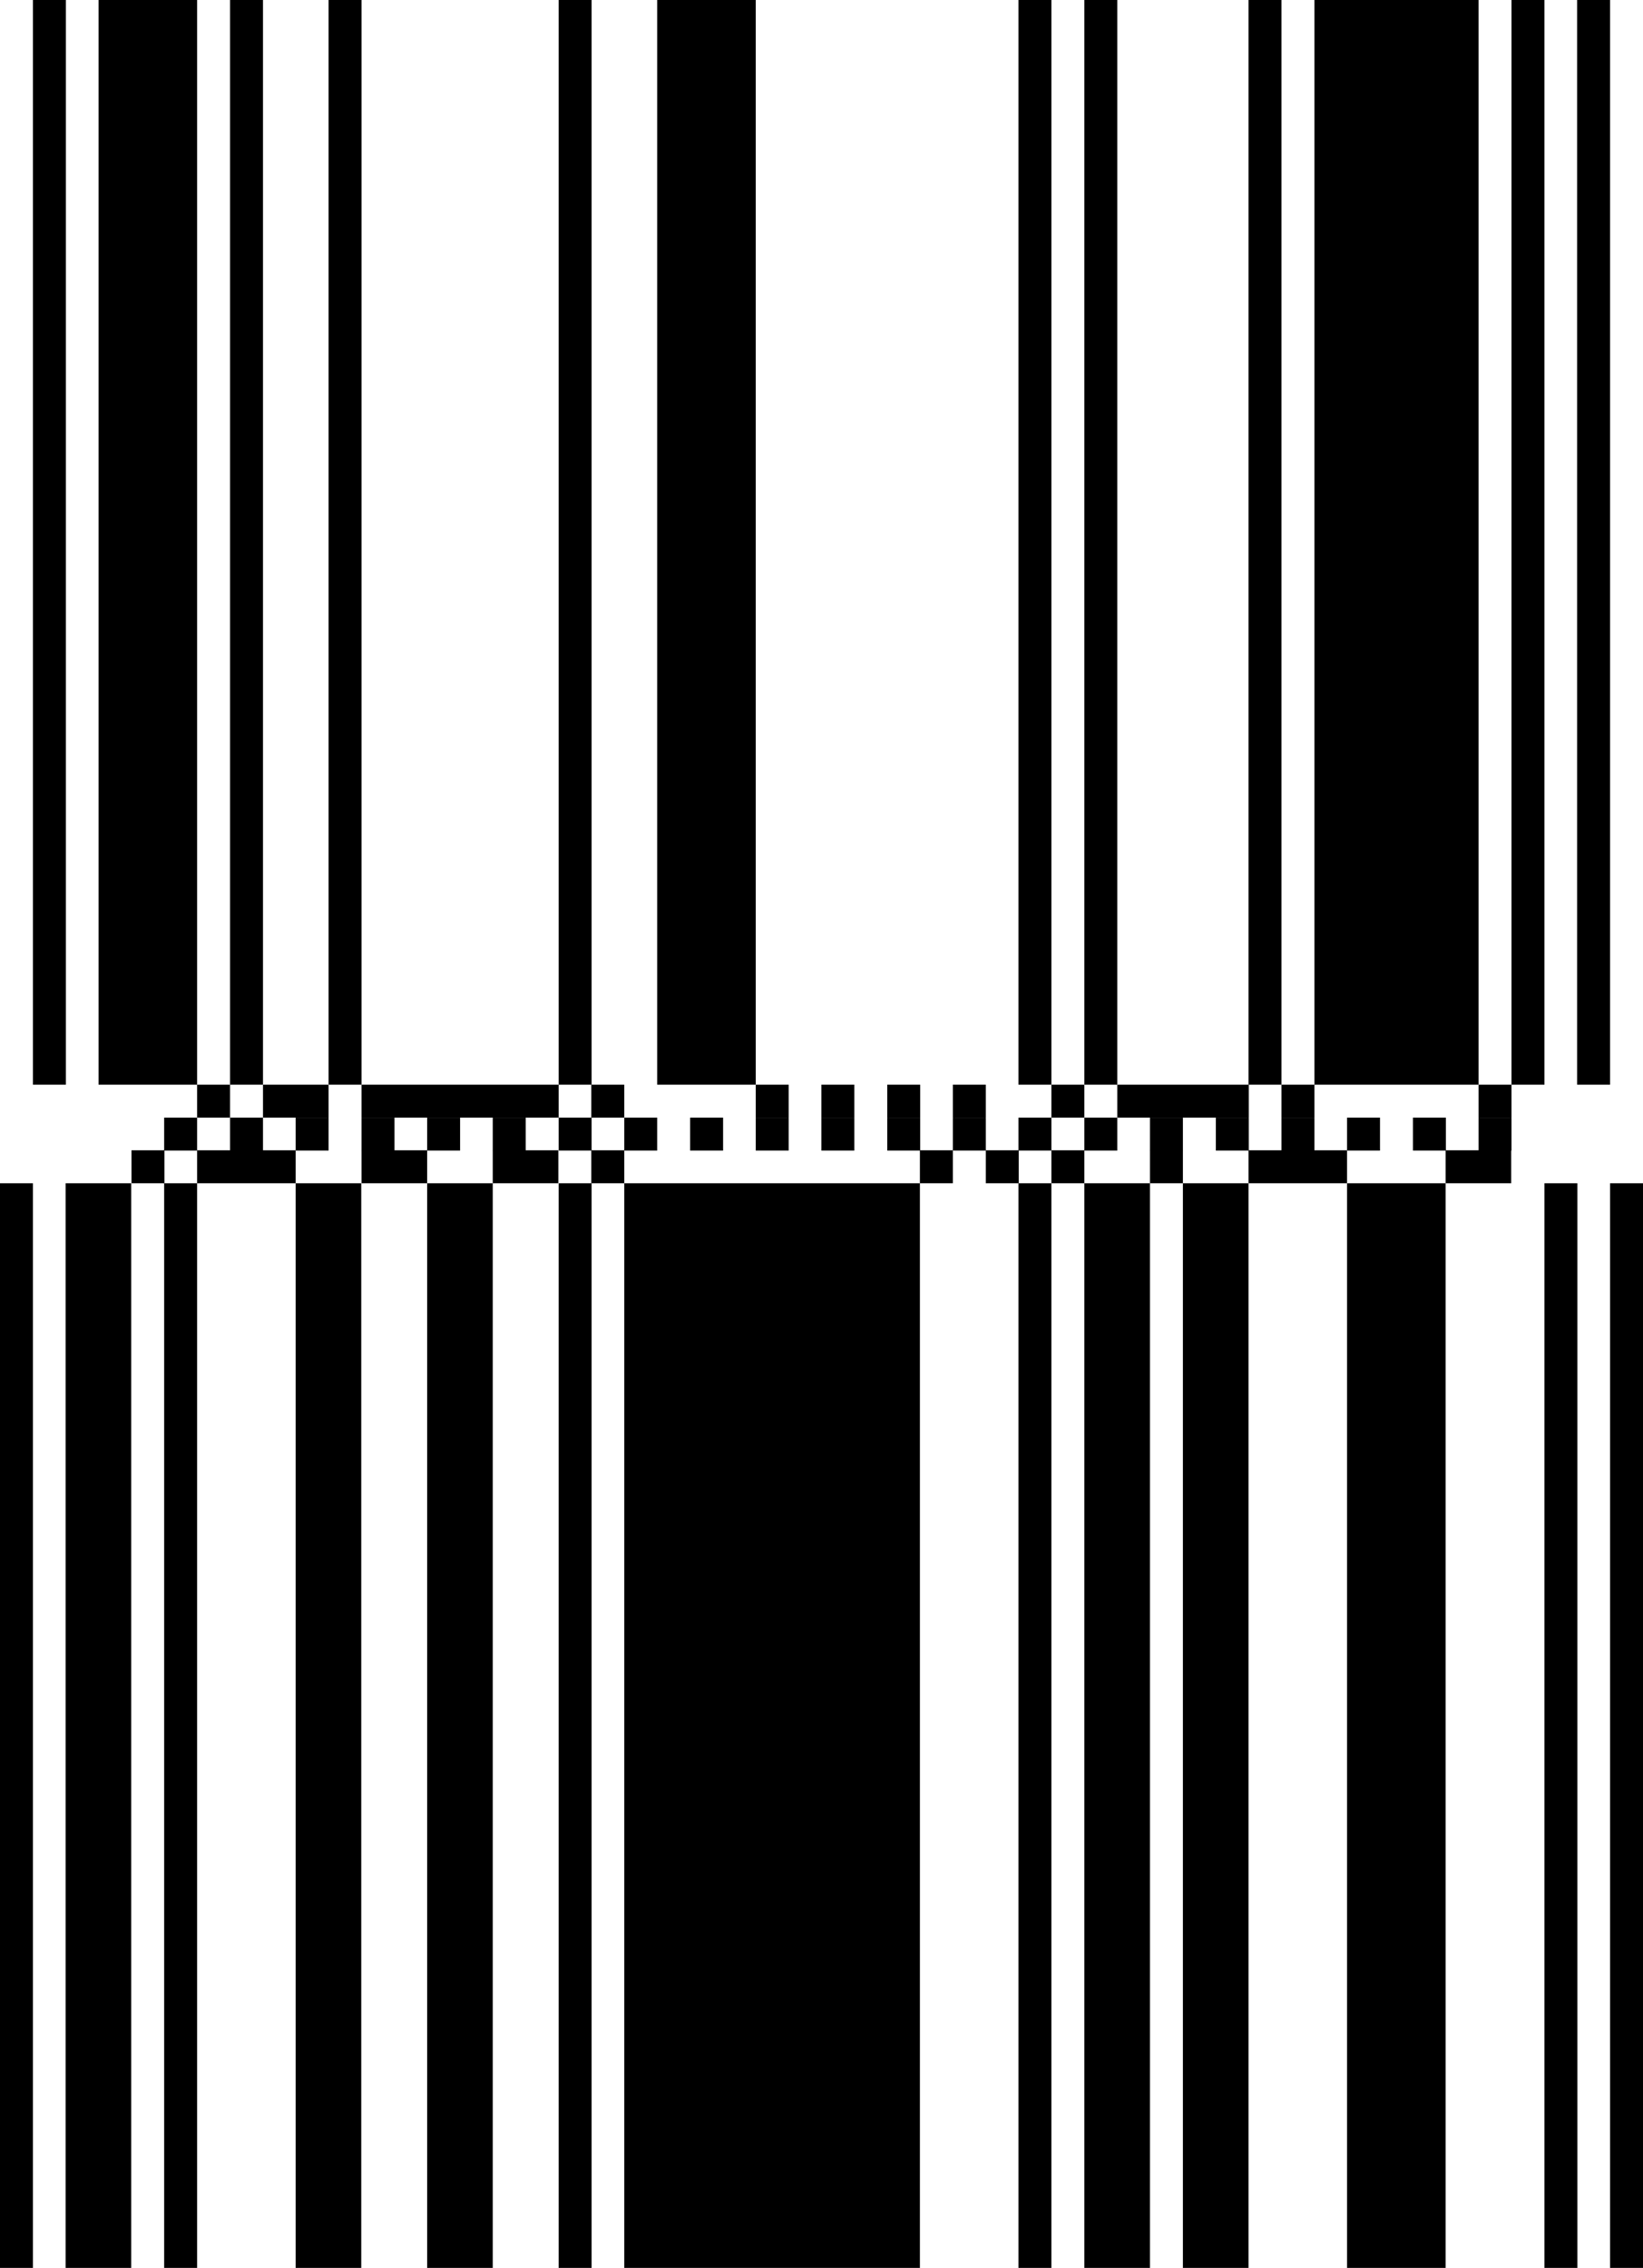 <?xml version="1.0" encoding="UTF-8"?><svg xmlns="http://www.w3.org/2000/svg" viewBox="0 0 54.35 75"><g id="a"/><g id="b"><g id="c"><g><g><rect x="1.09" width="1.09" height="35.87"/><rect x="3.26" width="3.26" height="35.87"/><rect x="7.61" width="1.09" height="35.87"/><rect x="10.87" width="1.09" height="35.87"/><rect x="18.48" width="1.09" height="35.87"/><rect x="21.74" width="3.26" height="35.87"/><rect x="33.69" width="1.09" height="35.87"/><rect x="35.87" width="1.09" height="35.87"/><rect x="41.3" width="1.09" height="35.87"/><rect x="43.48" width="5.43" height="35.87"/><rect x="50" width="1.09" height="35.87"/><rect x="52.17" width="1.09" height="35.87"/></g><g><rect x="6.52" y="35.87" width="1.09" height="1.09"/><rect x="8.7" y="35.87" width="2.17" height="1.09"/><rect x="11.96" y="35.87" width="6.52" height="1.09"/><rect x="19.56" y="35.87" width="1.09" height="1.09"/><rect x="25" y="35.87" width="1.09" height="1.09"/><rect x="27.17" y="35.87" width="1.09" height="1.09"/><rect x="29.35" y="35.87" width="1.09" height="1.09"/><rect x="31.52" y="35.87" width="1.09" height="1.09"/><rect x="34.78" y="35.87" width="1.09" height="1.09"/><rect x="36.96" y="35.87" width="4.35" height="1.09"/><rect x="42.39" y="35.87" width="1.09" height="1.09"/><rect x="48.91" y="35.87" width="1.09" height="1.09"/></g><g><rect x="5.43" y="36.96" width="1.09" height="1.09"/><rect x="7.61" y="36.96" width="1.09" height="1.09"/><rect x="9.78" y="36.96" width="1.09" height="1.09"/><rect x="11.96" y="36.96" width="1.09" height="1.09"/><rect x="14.13" y="36.96" width="1.09" height="1.09"/><rect x="16.3" y="36.96" width="1.09" height="1.09"/><rect x="18.48" y="36.96" width="1.09" height="1.09"/><rect x="20.65" y="36.96" width="1.09" height="1.09"/><rect x="22.83" y="36.96" width="1.09" height="1.09"/><rect x="25" y="36.96" width="1.09" height="1.09"/><rect x="27.17" y="36.96" width="1.09" height="1.09"/><rect x="29.35" y="36.96" width="1.09" height="1.09"/><rect x="31.52" y="36.96" width="1.09" height="1.09"/><rect x="33.69" y="36.96" width="1.09" height="1.09"/><rect x="35.87" y="36.96" width="1.09" height="1.09"/><rect x="38.04" y="36.96" width="1.09" height="1.09"/><rect x="40.22" y="36.96" width="1.09" height="1.09"/><rect x="42.39" y="36.96" width="1.09" height="1.09"/><rect x="44.56" y="36.96" width="1.09" height="1.09"/><rect x="46.74" y="36.96" width="1.09" height="1.09"/><rect x="48.91" y="36.96" width="1.09" height="1.09"/></g><g><rect x="4.35" y="38.04" width="1.09" height="1.09"/><rect x="6.52" y="38.04" width="3.26" height="1.09"/><rect x="11.96" y="38.04" width="2.17" height="1.09"/><rect x="16.3" y="38.04" width="2.17" height="1.09"/><rect x="19.56" y="38.04" width="1.09" height="1.09"/><rect x="30.43" y="38.04" width="1.09" height="1.09"/><rect x="32.61" y="38.04" width="1.09" height="1.09"/><rect x="34.78" y="38.04" width="1.09" height="1.09"/><rect x="38.04" y="38.04" width="1.09" height="1.09"/><rect x="41.3" y="38.04" width="3.26" height="1.09"/><rect x="47.82" y="38.04" width="2.17" height="1.09"/></g><g><rect y="39.13" width="1.09" height="35.87"/><rect x="2.17" y="39.13" width="2.17" height="35.87"/><rect x="5.43" y="39.13" width="1.09" height="35.87"/><rect x="9.78" y="39.13" width="2.17" height="35.87"/><rect x="14.13" y="39.13" width="2.17" height="35.87"/><rect x="18.48" y="39.13" width="1.09" height="35.87"/><rect x="20.65" y="39.13" width="9.78" height="35.87"/><rect x="33.69" y="39.13" width="1.09" height="35.87"/><rect x="35.87" y="39.13" width="2.17" height="35.87"/><rect x="39.13" y="39.13" width="2.17" height="35.87"/><rect x="44.56" y="39.13" width="3.26" height="35.87"/><rect x="51.09" y="39.13" width="1.09" height="35.87"/><rect x="53.26" y="39.13" width="1.09" height="35.87"/></g></g></g></g></svg>